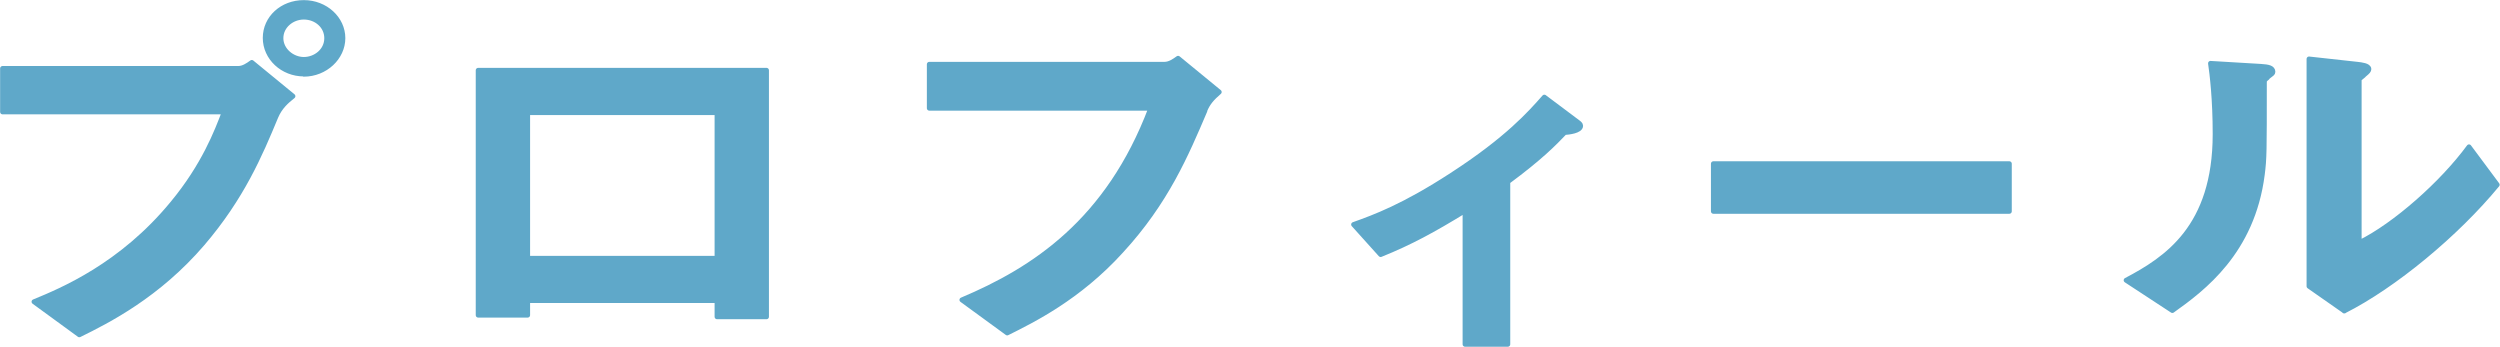 <?xml version="1.0" encoding="UTF-8"?>
<svg id="_レイヤー_2" data-name="レイヤー 2" xmlns="http://www.w3.org/2000/svg" viewBox="0 0 108.12 15">
  <defs>
    <style>
      .cls-1 {
        fill: #5fa8c9;
        stroke: #5fa8c9;
        stroke-linecap: round;
        stroke-linejoin: round;
        stroke-width: .21px;
      }
    </style>
  </defs>
  <g id="_文字" data-name="文字">
    <g>
      <path class="cls-1" d="M11.93,5.05c-.68,1.64-1.46,3.48-3.17,5.48-1.93,2.25-4.09,3.34-5.33,3.95l-1.96-1.43c1.22-.5,3.78-1.57,5.98-4.24,1.37-1.65,1.93-3.13,2.25-3.97H.11v-1.88h10.19c.22,0,.41-.13.59-.26l1.78,1.46c-.29.23-.56.47-.74.89ZM13.14,3.2c-.92,0-1.67-.7-1.67-1.56S12.2.11,13.14.11s1.69.7,1.69,1.54-.76,1.56-1.69,1.56ZM13.14.74c-.52,0-.99.39-.99.91s.49.92.99.92.99-.37.99-.92c0-.52-.45-.91-.99-.91Z"/>
      <path class="cls-1" d="M31.01,13.7v-.7h-8.19v.63h-2.14V3.04h12.47v10.66h-2.14ZM31.01,4.87h-8.19v6.3h8.19v-6.3Z"/>
      <path class="cls-1" d="M52.11,4.79c-.81,1.9-1.67,3.94-3.62,6.06-1.85,2.04-3.85,3.01-4.93,3.55l-1.96-1.43c3.11-1.31,6.32-3.4,8.17-8.29h-9.58v-1.9h10.17c.22,0,.41-.13.59-.26l1.78,1.46c-.32.28-.49.47-.63.81Z"/>
      <path class="cls-1" d="M67.66,5.74c-.43.45-1.03,1.07-2.45,2.12v7.03h-1.85v-5.78c-1.37.84-2.36,1.38-3.65,1.9l-1.17-1.3c.9-.32,2.16-.78,4.25-2.14,2.41-1.56,3.4-2.69,4-3.37l1.44,1.08c.07.05.13.1.13.16,0,.23-.54.28-.68.29Z"/>
      <path class="cls-1" d="M74.1,9.14v-2.06h12.8v2.06h-12.8Z"/>
      <path class="cls-1" d="M98.06,3.36c-.13.1-.13.13-.13.21,0,3.03,0,3.27-.09,3.98-.43,3.35-2.57,4.94-3.89,5.88l-2-1.31c1.73-.91,3.85-2.28,3.85-6.32,0-1.51-.13-2.58-.2-3.06l2.18.13c.32.02.52.06.52.24,0,.06-.04.08-.25.24ZM101.39,13.45l-1.53-1.07V2.55l2.09.23c.16.02.5.05.5.21,0,.06-.04.11-.2.24,0,.02-.22.18-.22.19v7.08c1.55-.76,3.6-2.58,4.75-4.15l1.22,1.64c-1.76,2.14-4.46,4.37-6.62,5.46Z"/>
    </g>
  </g>
</svg>